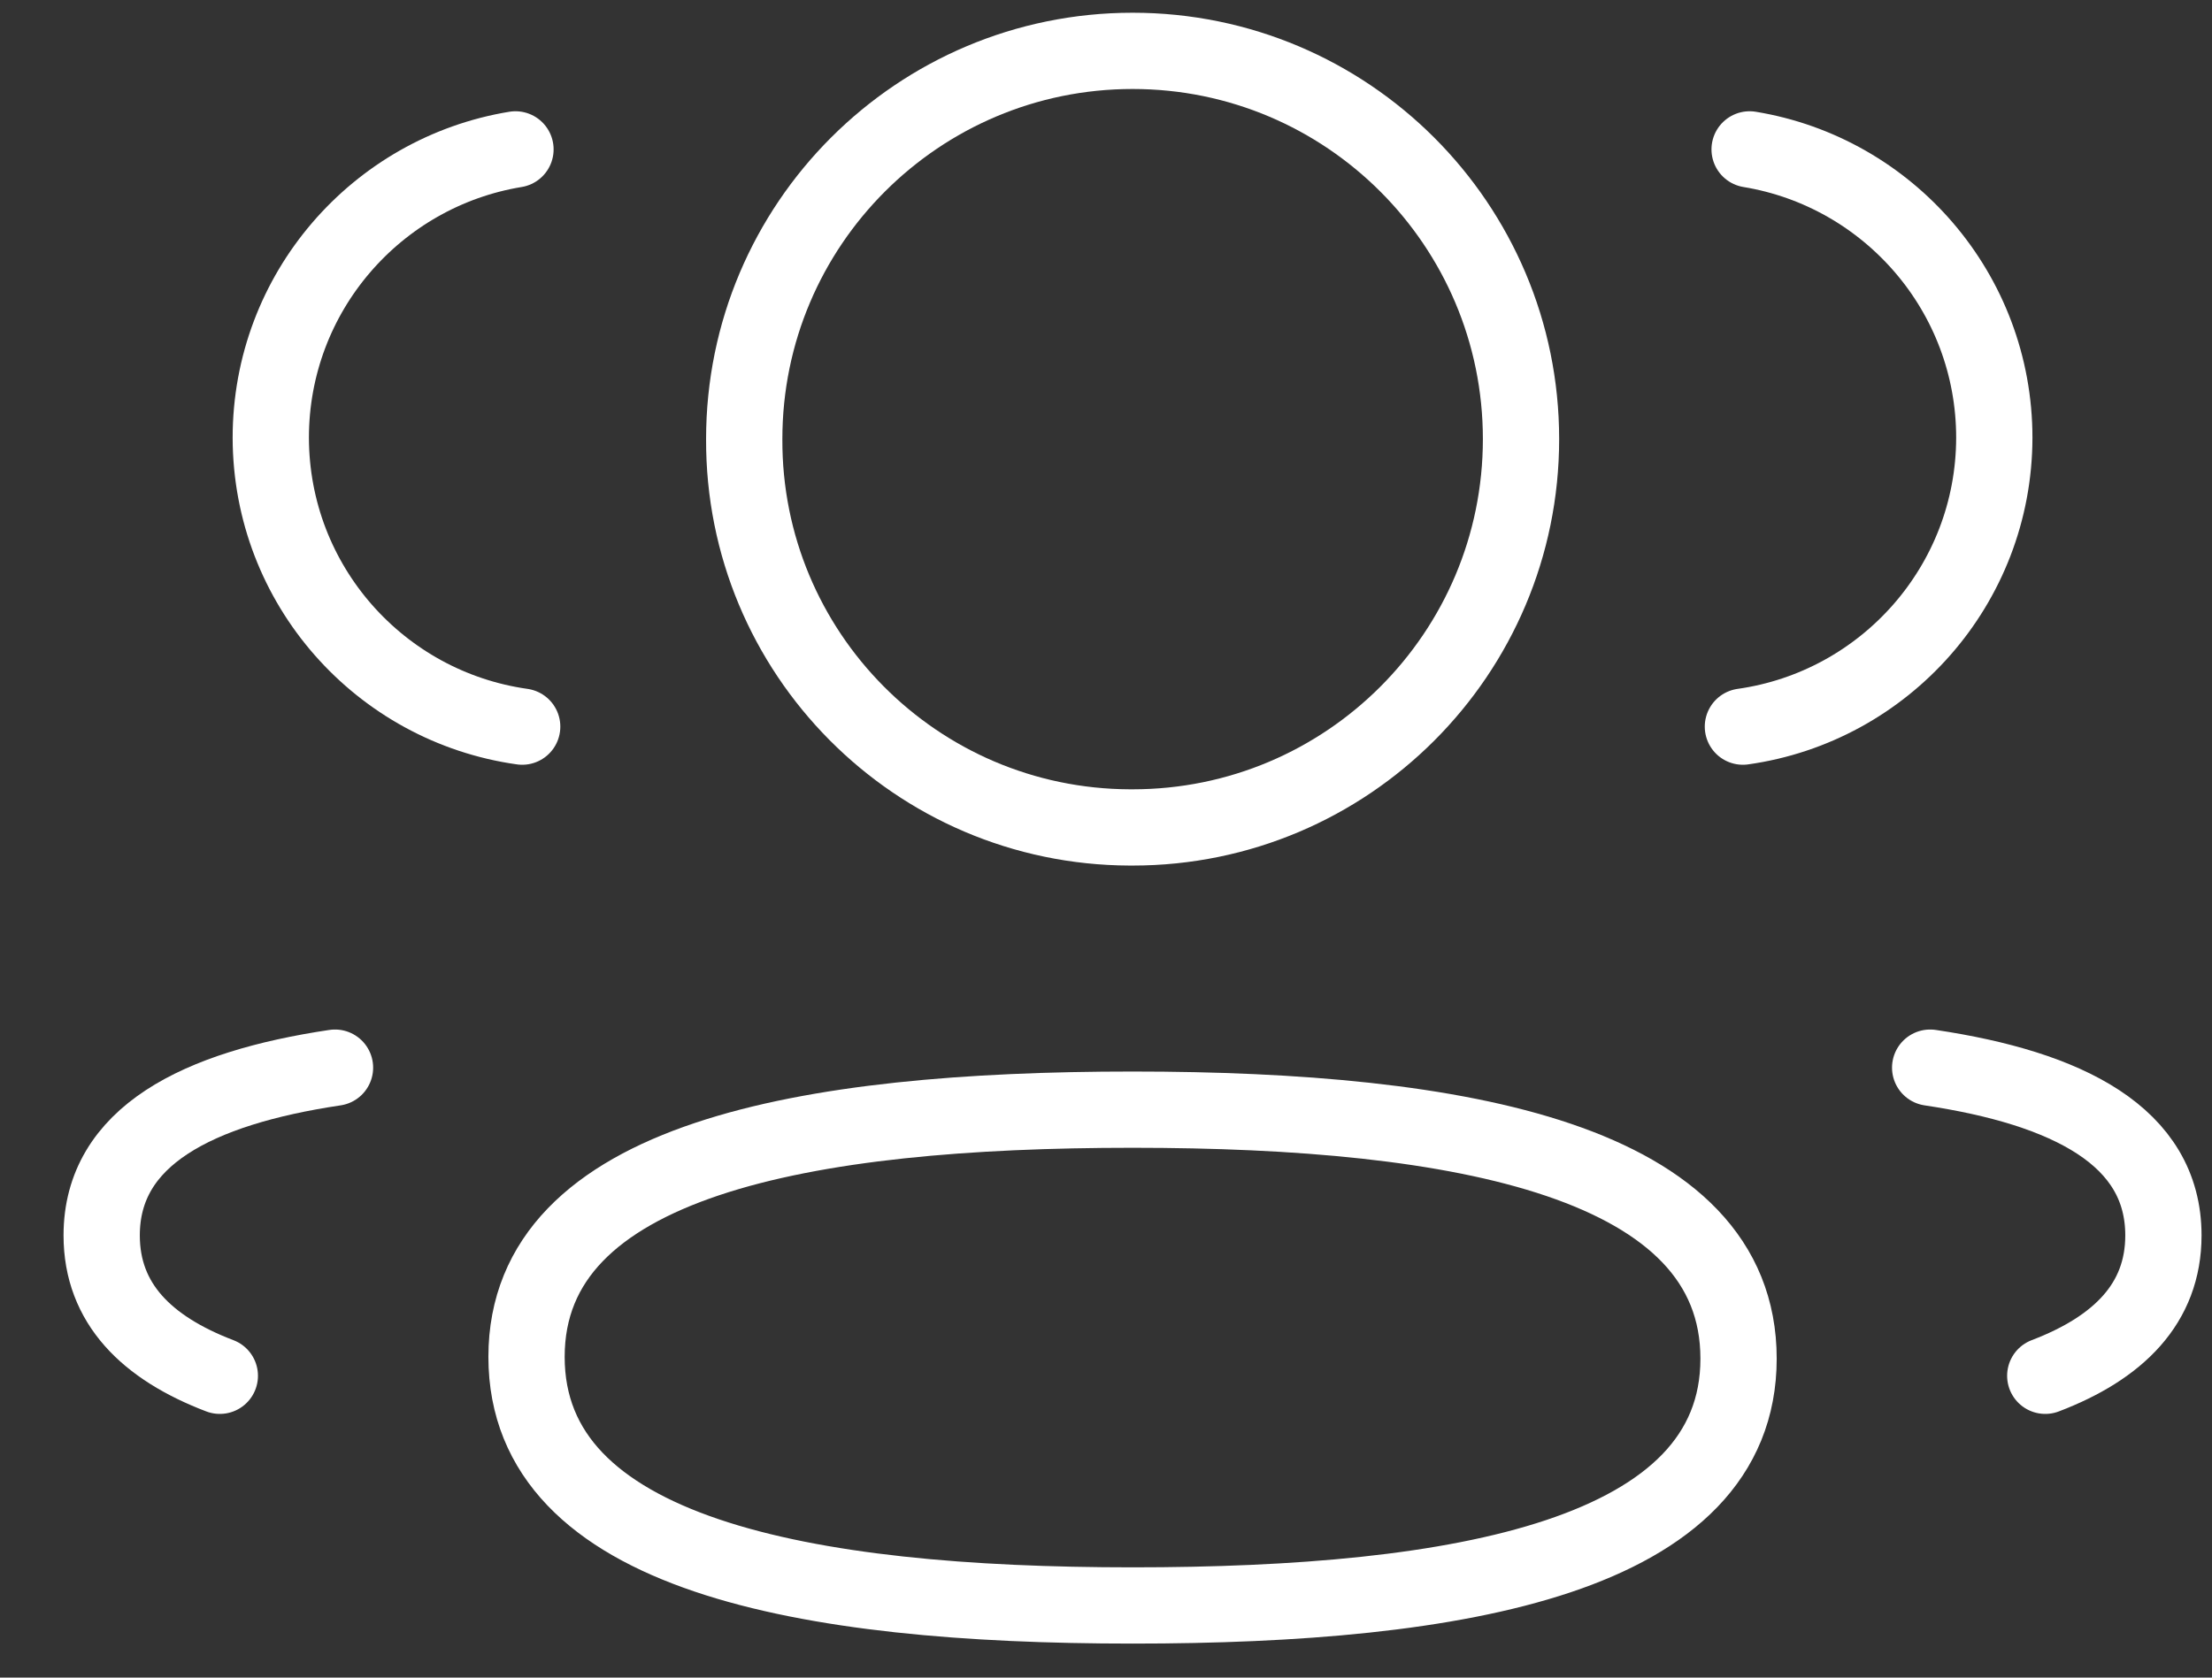 <svg xmlns="http://www.w3.org/2000/svg" fill="none" viewBox="0 0 29 22" height="22" width="29">
<rect x="0" y="0" width="29" height="22" fill="#333333" stroke="none"/>
<g id="3 User">
<path stroke-linejoin="round" stroke-linecap="round" stroke="white" d="M22.85 9.529C24.71 9.267 26.142 7.673 26.146 5.741C26.146 3.837 24.758 2.258 22.938 1.959" id="Stroke 1"></path>
<path stroke-linejoin="round" stroke-linecap="round" stroke="white" d="M25.305 14.001C27.106 14.27 28.363 14.9 28.363 16.201C28.363 17.095 27.771 17.677 26.814 18.042" id="Stroke 3"></path>
<path stroke-linejoin="round" stroke-linecap="round" stroke="white" d="M14.849 14.552C10.563 14.552 6.903 15.201 6.903 17.794C6.903 20.386 10.541 21.054 14.849 21.054C19.134 21.054 22.793 20.412 22.793 17.817C22.793 15.222 19.157 14.552 14.849 14.552Z" clip-rule="evenodd" fill-rule="evenodd" id="Stroke 5"></path>
<path stroke-linejoin="round" stroke-linecap="round" stroke="white" d="M14.849 10.851C17.661 10.851 19.941 8.572 19.941 5.758C19.941 2.946 17.661 0.667 14.849 0.667C12.037 0.667 9.757 2.946 9.757 5.758C9.746 8.561 12.009 10.841 14.812 10.851H14.849Z" clip-rule="evenodd" fill-rule="evenodd" id="Stroke 7"></path>
<path stroke-linejoin="round" stroke-linecap="round" stroke="white" d="M6.846 9.529C4.984 9.267 3.554 7.673 3.55 5.741C3.55 3.837 4.938 2.258 6.758 1.959" id="Stroke 9"></path>
<path stroke-linejoin="round" stroke-linecap="round" stroke="white" d="M4.392 14.001C2.59 14.27 1.333 14.9 1.333 16.201C1.333 17.095 1.925 17.677 2.882 18.042" id="Stroke 11"></path>
</g>
</svg>
